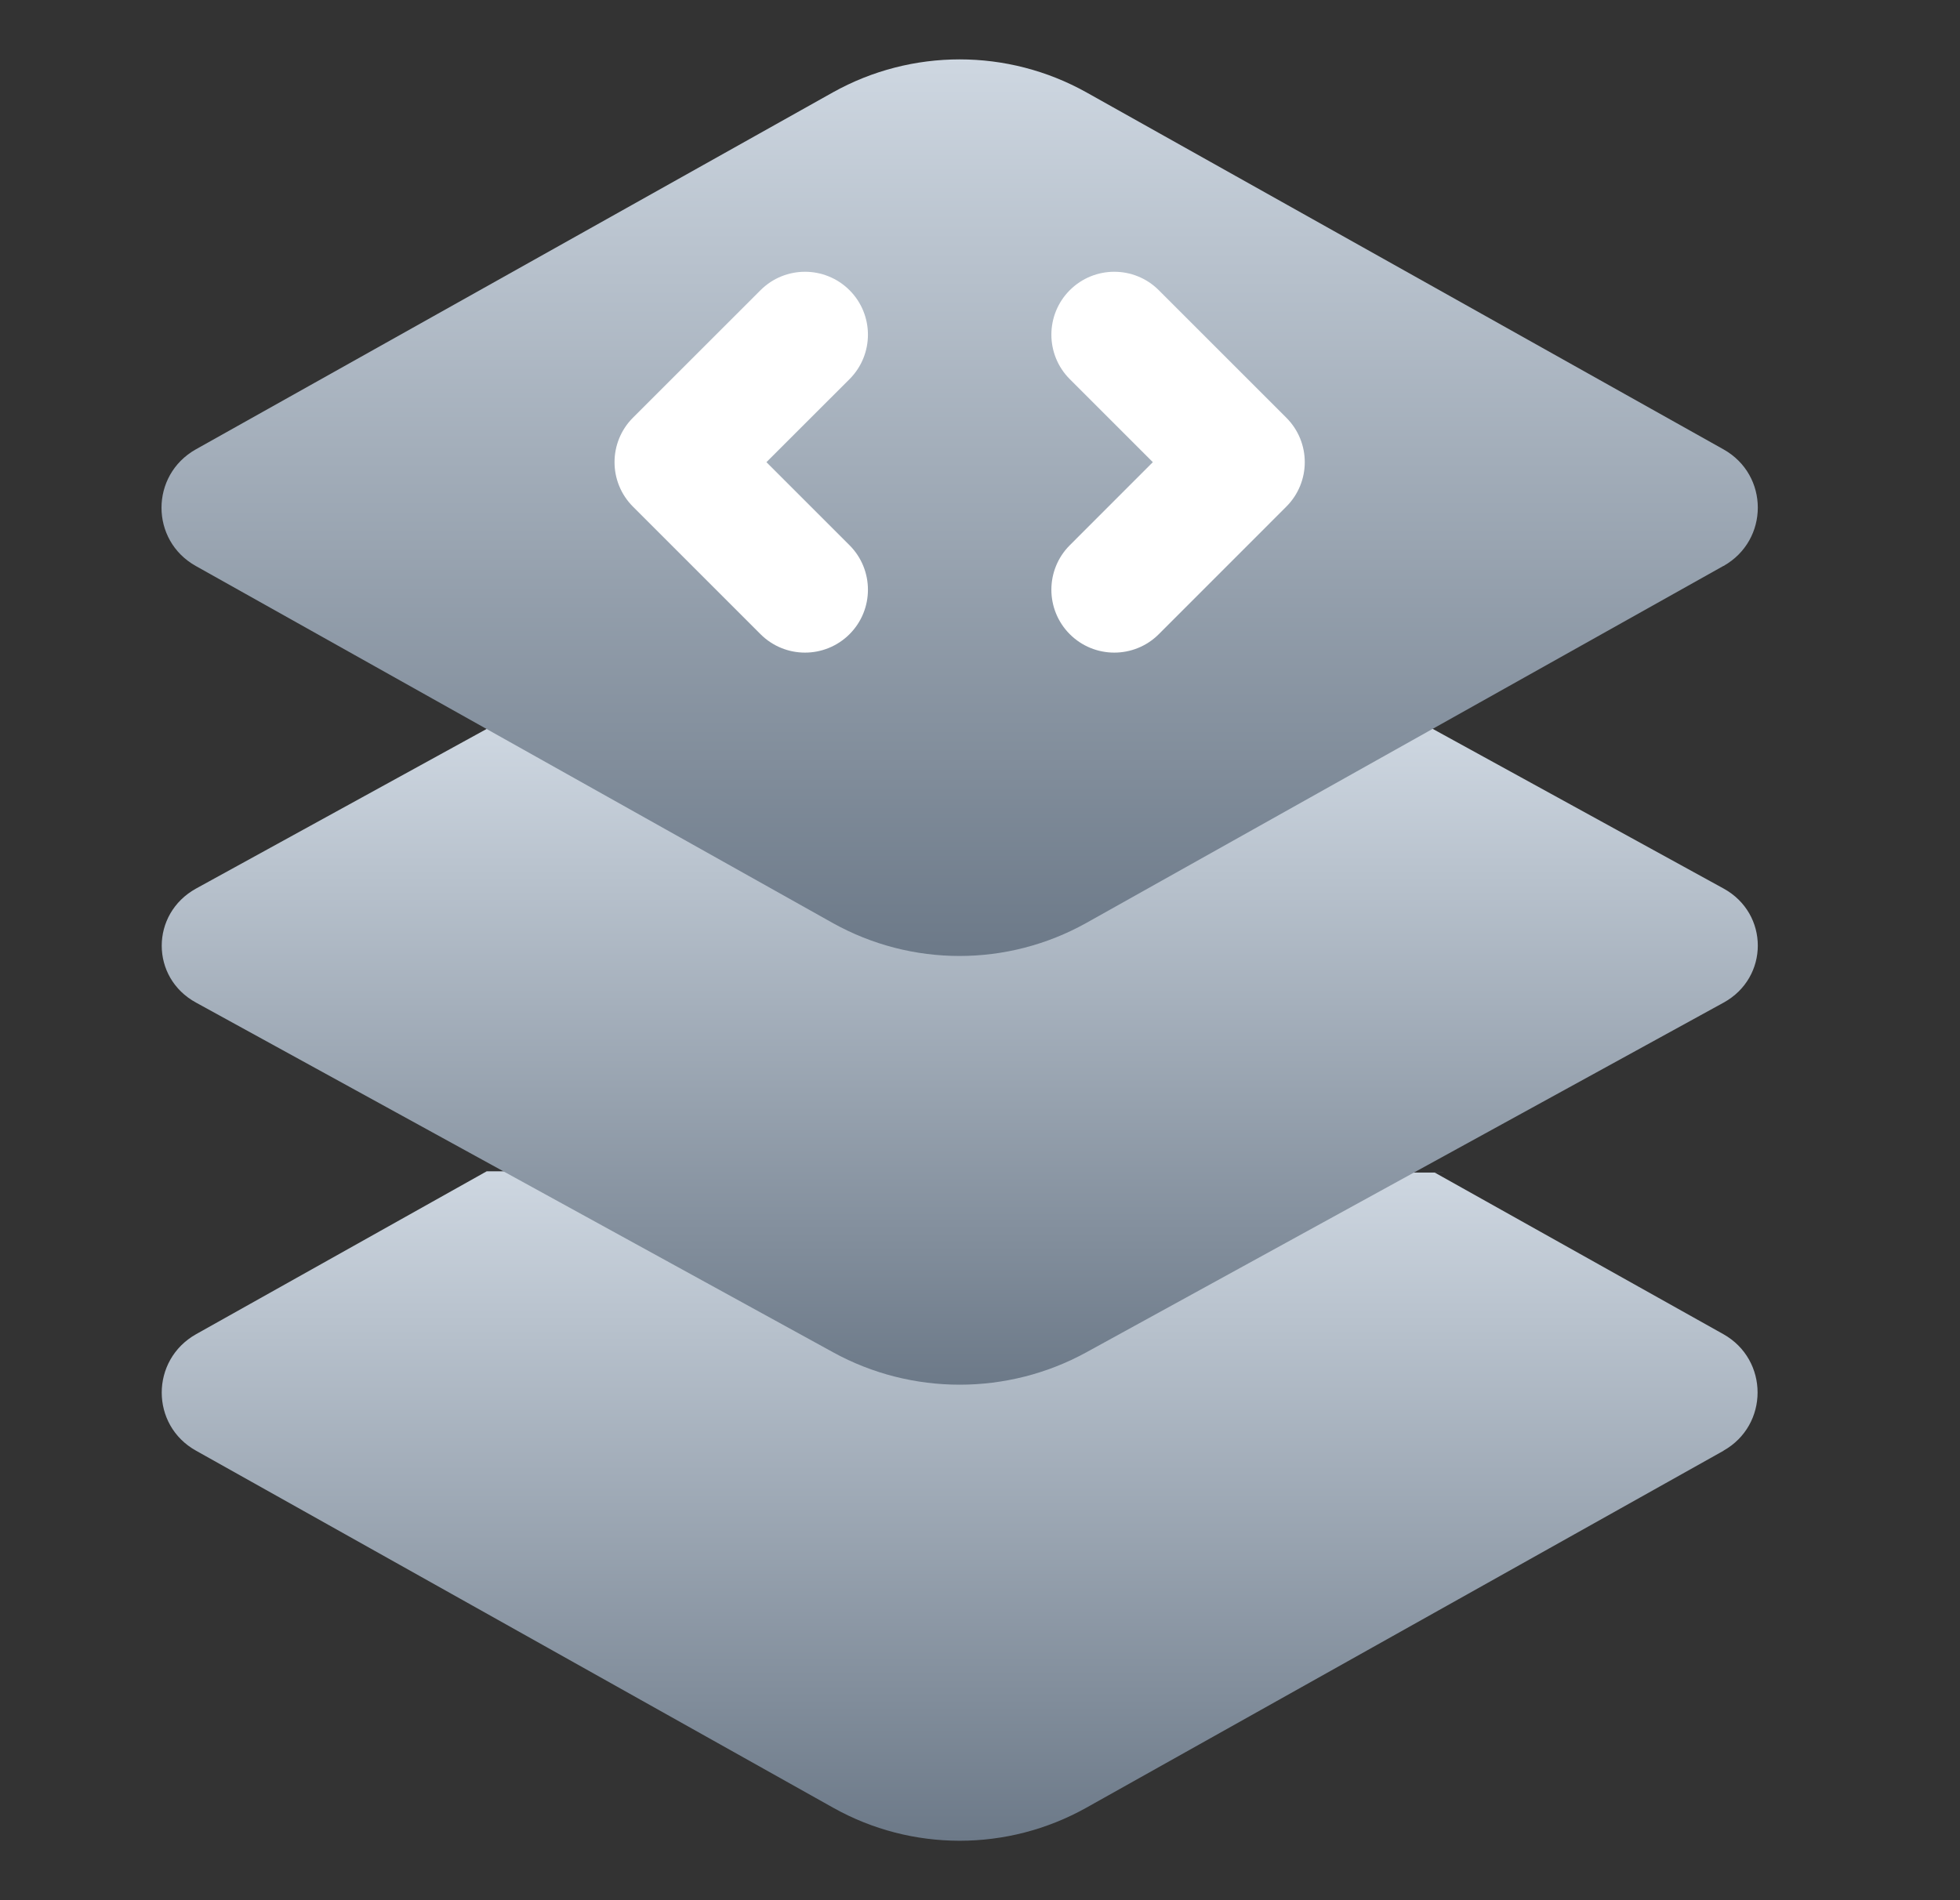 <svg width="33" height="32" viewBox="0 0 33 32" fill="none" xmlns="http://www.w3.org/2000/svg">
<rect x="0" y="0" width="33" height="32" fill="#333333" stroke="none"/>
<path d="M29.019 24.431L18.288 30.444C16.965 31.184 15.35 31.184 14.03 30.444L3.302 24.431C2.53 24.003 2.53 22.903 3.302 22.468L8.195 19.725L24.157 19.747L29.016 22.468C29.784 22.9 29.784 24 29.016 24.431H29.019Z" fill="url(#paint0_linear_2840_38290)"/>
<path d="M29.019 16.885L18.288 22.775C16.965 23.5 15.35 23.5 14.03 22.775L3.302 16.885C2.53 16.466 2.53 15.389 3.302 14.963L8.195 12.275H24.123L29.019 14.963C29.788 15.385 29.788 16.463 29.019 16.885Z" fill="url(#paint1_linear_2840_38290)"/>
<path d="M29.016 9.531L18.288 15.544C16.962 16.284 15.347 16.284 14.021 15.544L3.296 9.531C2.527 9.1 2.527 8.003 3.296 7.568L14.024 1.555C15.35 0.815 16.965 0.815 18.291 1.555L29.019 7.568C29.788 8 29.788 9.096 29.019 9.531H29.016Z" fill="url(#paint2_linear_2840_38290)"/>
<path d="M19.404 10.574L21.551 8.426C21.907 8.071 21.907 7.495 21.551 7.14L19.404 4.993C19.049 4.638 18.473 4.638 18.118 4.993C17.763 5.348 17.763 5.924 18.118 6.279L19.622 7.783L18.118 9.288C17.763 9.643 17.763 10.219 18.118 10.574C18.473 10.929 19.049 10.929 19.404 10.574Z" fill="white" stroke="white" stroke-width="0.3"/>
<path d="M12.911 4.993L10.763 7.14C10.408 7.495 10.408 8.071 10.763 8.426L12.911 10.574C13.266 10.929 13.841 10.929 14.197 10.574C14.552 10.219 14.552 9.643 14.197 9.288L12.692 7.783L14.197 6.279C14.552 5.924 14.552 5.348 14.197 4.993C13.841 4.638 13.266 4.638 12.911 4.993Z" fill="white" stroke="white" stroke-width="0.3"/>
<defs>
<linearGradient id="paint0_linear_2840_38290" x1="16.158" y1="19.725" x2="16.158" y2="30.999" gradientUnits="userSpaceOnUse">
<stop stop-color="#CED7E1"/>
<stop offset="1" stop-color="#6C7988"/>
</linearGradient>
<linearGradient id="paint1_linear_2840_38290" x1="16.159" y1="12.275" x2="16.159" y2="23.319" gradientUnits="userSpaceOnUse">
<stop stop-color="#CED7E1"/>
<stop offset="1" stop-color="#6C7988"/>
</linearGradient>
<linearGradient id="paint2_linear_2840_38290" x1="16.157" y1="1" x2="16.157" y2="16.099" gradientUnits="userSpaceOnUse">
<stop stop-color="#CED7E1"/>
<stop offset="1" stop-color="#6C7988"/>
</linearGradient>
</defs>
</svg>
